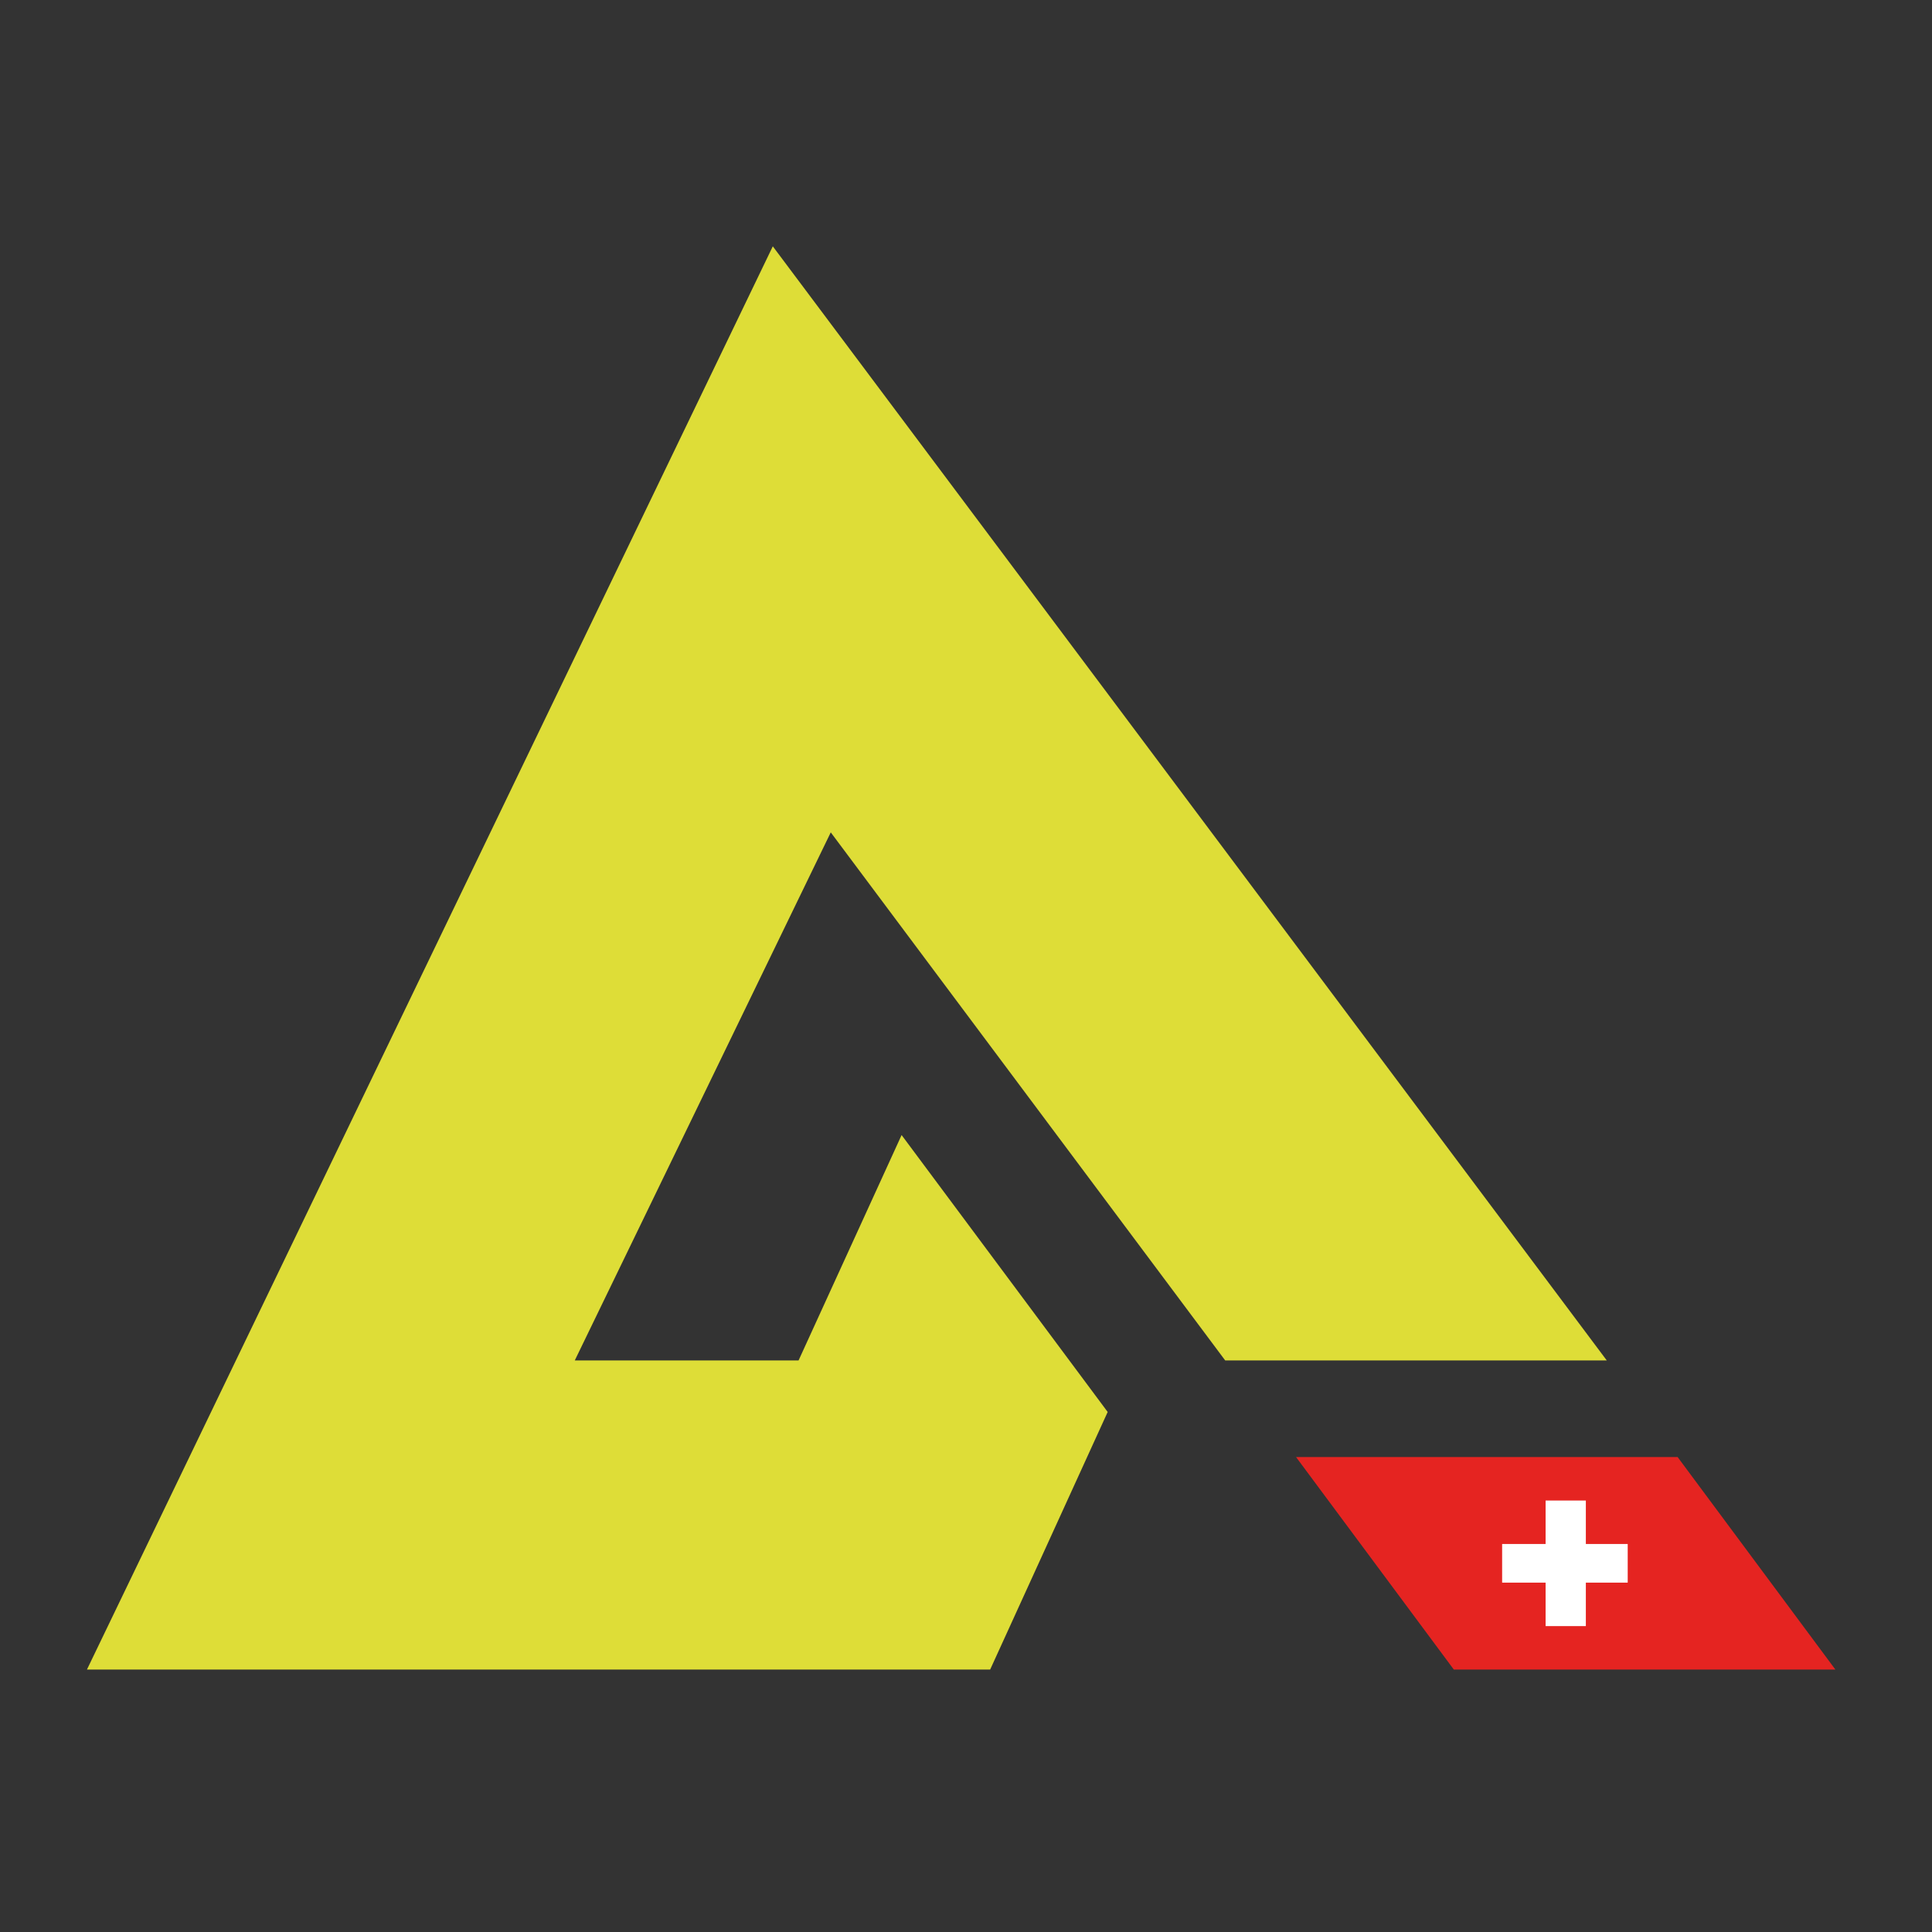 <?xml version="1.0" encoding="utf-8"?>
<!-- Generator: Adobe Illustrator 24.2.1, SVG Export Plug-In . SVG Version: 6.00 Build 0)  -->
<svg version="1.1" id="Calque_1" xmlns="http://www.w3.org/2000/svg" xmlns:xlink="http://www.w3.org/1999/xlink" x="0px" y="0px"
	 viewBox="0 0 120 120" style="enable-background:new 0 0 120 120;" xml:space="preserve">
<rect x="0" y="0" width="120" height="120" fill="#333333" stroke="none"/>
<style type="text/css">
	.st0{fill:#DEDD37;}
	.st1{fill:#E52421;}
	.st2{fill:#FFFFFF;}
</style>
<g id="C.SVG_-_copie_2">
	<path class="st0" d="M48,15.3L5.4,103.7h56.1l7.3-16L56,70.5l-6.4,14H35.7l15.9-32.8l24.5,32.8h23.7L48,15.3z"/>
	<polygon class="st1" points="114,103.7 90.3,103.7 80.5,90.5 104.2,90.5 	"/>
	<polygon class="st2" points="101.1,95.9 101.1,98.3 98.5,98.3 98.5,101 96,101 96,98.3 93.3,98.3 93.3,95.9 96,95.9 96,93.2 
		98.5,93.2 98.5,95.9 	"/>
</g>
</svg>
